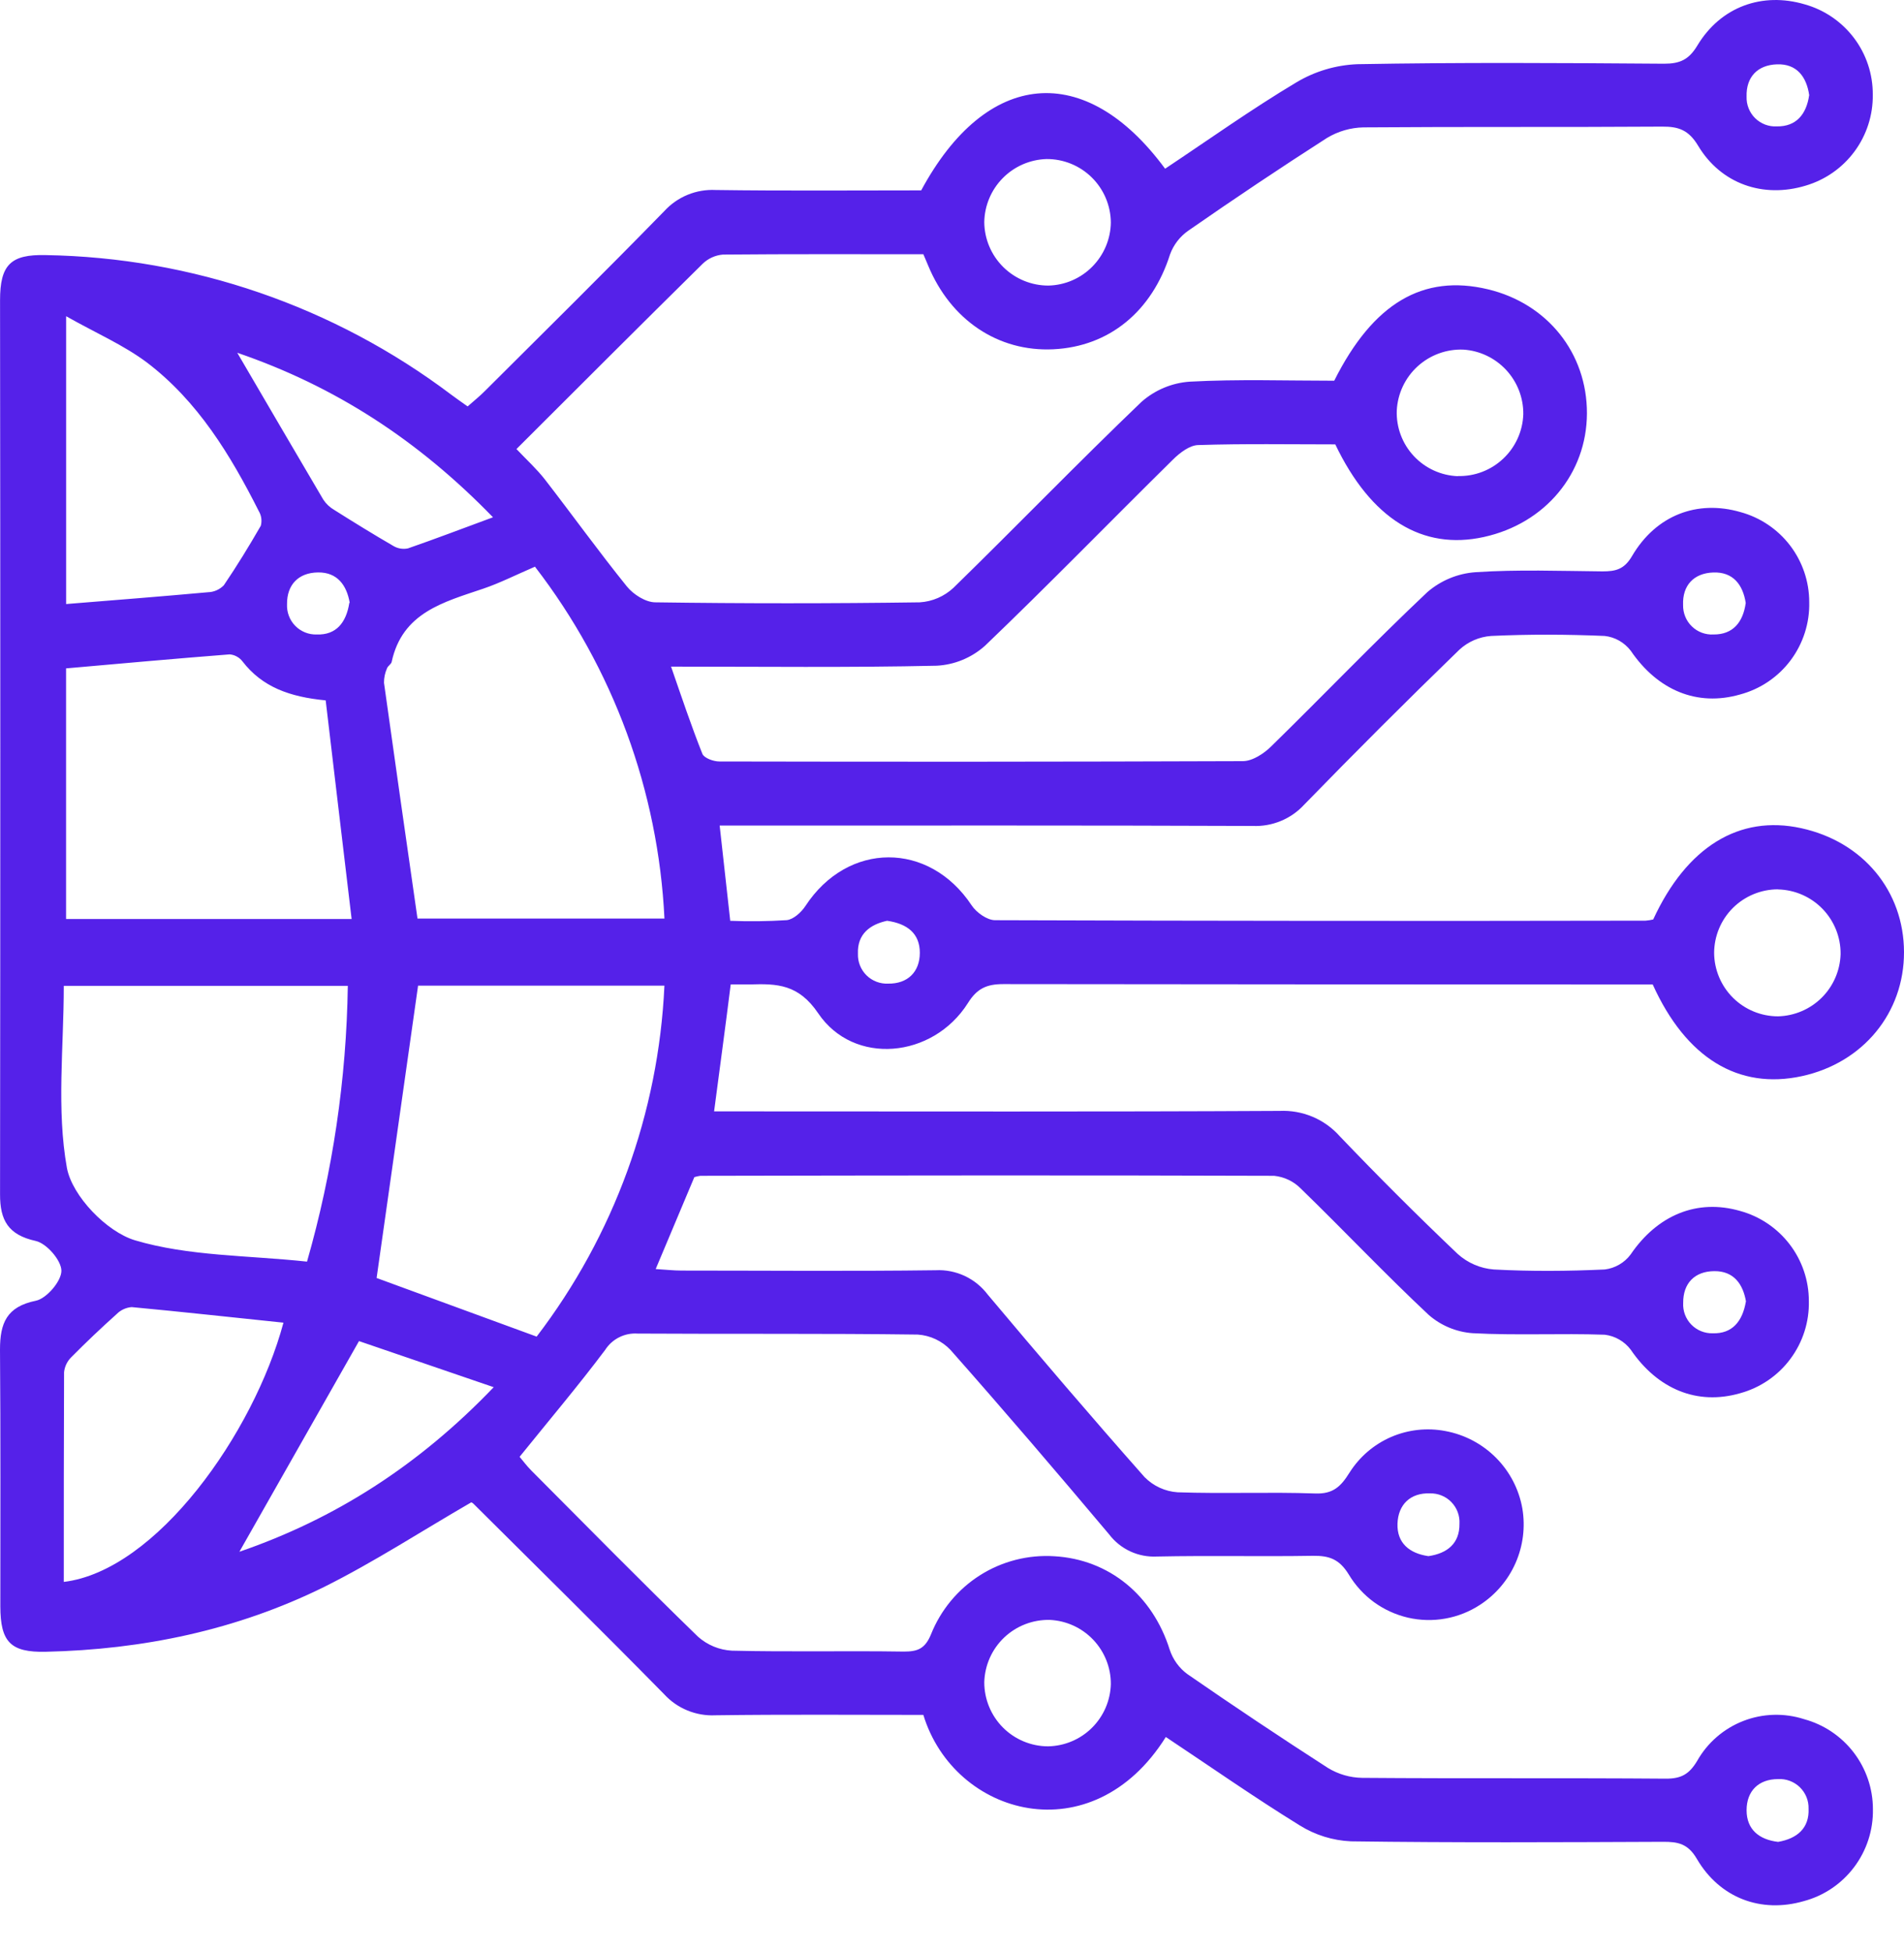 <svg width="40" height="41" viewBox="0 0 40 41" fill="none" xmlns="http://www.w3.org/2000/svg">
<path d="M24.492 36.477C22.944 38.947 20.048 38.143 19.398 36.013C17.954 36.013 16.49 36.001 15.029 36.021C14.828 36.031 14.627 35.996 14.44 35.919C14.254 35.843 14.087 35.726 13.951 35.577C12.627 34.23 11.285 32.91 9.945 31.577C9.92 31.552 9.881 31.541 9.899 31.55C8.851 32.156 7.86 32.802 6.805 33.328C4.97 34.232 3.001 34.642 0.958 34.687C0.222 34.703 0.008 34.481 0.007 33.732C0.007 31.936 0.014 30.139 0 28.342C0 27.787 0.138 27.44 0.755 27.315C0.978 27.269 1.291 26.904 1.29 26.686C1.289 26.468 0.979 26.11 0.75 26.06C0.173 25.933 1.08494e-06 25.626 0.001 25.084C0.008 18.824 0.008 12.565 0.001 6.306C0.001 5.562 0.223 5.339 0.958 5.357C4.036 5.407 7.02 6.433 9.478 8.287C9.58 8.364 9.686 8.436 9.824 8.535C9.949 8.424 10.074 8.325 10.186 8.212C11.446 6.957 12.71 5.709 13.955 4.434C14.091 4.285 14.258 4.168 14.445 4.091C14.632 4.014 14.833 3.98 15.035 3.99C16.479 4.01 17.923 3.998 19.353 3.998C20.721 1.46 22.797 1.262 24.477 3.543C25.391 2.935 26.291 2.293 27.236 1.729C27.624 1.497 28.064 1.366 28.516 1.348C30.663 1.309 32.812 1.322 34.96 1.338C35.293 1.338 35.48 1.254 35.66 0.954C36.151 0.139 37.024 -0.171 37.913 0.091C38.326 0.206 38.69 0.455 38.949 0.797C39.208 1.14 39.347 1.558 39.344 1.988C39.35 2.417 39.215 2.836 38.96 3.181C38.705 3.526 38.344 3.778 37.932 3.899C37.044 4.167 36.155 3.865 35.672 3.056C35.478 2.735 35.268 2.656 34.923 2.659C32.831 2.673 30.738 2.659 28.646 2.675C28.374 2.68 28.109 2.757 27.876 2.898C26.892 3.529 25.925 4.176 24.966 4.843C24.79 4.965 24.655 5.139 24.581 5.341C24.202 6.536 23.306 7.279 22.127 7.335C20.969 7.39 19.971 6.721 19.497 5.572C19.47 5.504 19.439 5.437 19.398 5.339C17.999 5.339 16.592 5.333 15.187 5.346C15.026 5.36 14.875 5.428 14.76 5.541C13.468 6.814 12.187 8.096 10.85 9.43C11.06 9.652 11.275 9.847 11.45 10.072C12.027 10.817 12.578 11.583 13.17 12.316C13.307 12.485 13.565 12.649 13.768 12.649C15.62 12.675 17.471 12.675 19.323 12.649C19.587 12.633 19.838 12.524 20.032 12.343C21.357 11.05 22.645 9.718 23.982 8.438C24.264 8.19 24.619 8.041 24.993 8.015C26.008 7.96 27.027 7.995 28.03 7.995C28.846 6.367 29.895 5.75 31.258 6.075C32.51 6.374 33.342 7.416 33.339 8.681C33.335 9.945 32.463 10.994 31.173 11.277C29.884 11.561 28.805 10.902 28.052 9.332C27.104 9.332 26.142 9.315 25.181 9.346C24.994 9.346 24.783 9.511 24.638 9.655C23.319 10.955 22.028 12.283 20.691 13.563C20.41 13.813 20.053 13.961 19.677 13.98C17.845 14.021 16.011 13.999 14.098 13.999C14.32 14.64 14.522 15.243 14.756 15.831C14.791 15.919 14.988 15.991 15.111 15.991C18.777 15.999 22.444 15.997 26.11 15.984C26.311 15.984 26.554 15.825 26.707 15.673C27.806 14.598 28.869 13.488 29.987 12.434C30.271 12.189 30.626 12.042 31 12.016C31.889 11.957 32.778 11.991 33.666 11.999C33.942 11.999 34.122 11.958 34.286 11.678C34.791 10.817 35.658 10.491 36.565 10.754C36.979 10.867 37.345 11.113 37.606 11.454C37.867 11.796 38.009 12.213 38.009 12.643C38.02 13.082 37.882 13.513 37.619 13.865C37.356 14.217 36.982 14.47 36.557 14.584C35.653 14.844 34.824 14.495 34.259 13.665C34.193 13.579 34.111 13.508 34.017 13.454C33.924 13.401 33.82 13.367 33.713 13.355C32.919 13.321 32.12 13.318 31.326 13.355C31.077 13.373 30.842 13.475 30.659 13.644C29.555 14.713 28.468 15.799 27.396 16.901C27.26 17.048 27.093 17.165 26.907 17.241C26.721 17.318 26.521 17.353 26.32 17.345C22.801 17.331 19.283 17.337 15.766 17.337H15.119C15.196 18.024 15.266 18.657 15.341 19.337C15.737 19.353 16.133 19.348 16.528 19.323C16.669 19.308 16.833 19.159 16.92 19.027C17.809 17.668 19.52 17.664 20.413 19.013C20.513 19.163 20.737 19.324 20.905 19.324C25.46 19.339 30.015 19.343 34.57 19.334C34.624 19.33 34.678 19.321 34.731 19.309C35.435 17.784 36.538 17.106 37.841 17.392C39.145 17.677 39.997 18.716 40 19.993C40.003 21.269 39.142 22.319 37.855 22.599C36.522 22.889 35.421 22.221 34.721 20.674H34.244C29.856 20.674 25.467 20.671 21.078 20.666C20.727 20.666 20.523 20.759 20.332 21.068C19.596 22.227 17.935 22.384 17.189 21.279C16.775 20.668 16.327 20.655 15.758 20.673C15.631 20.673 15.505 20.673 15.351 20.673C15.24 21.561 15.122 22.422 15.002 23.339H15.603C19.362 23.339 23.121 23.349 26.881 23.329C27.118 23.318 27.356 23.36 27.575 23.452C27.794 23.544 27.99 23.685 28.148 23.863C28.953 24.705 29.778 25.529 30.625 26.334C30.834 26.522 31.1 26.637 31.381 26.659C32.159 26.701 32.937 26.695 33.714 26.659C33.821 26.646 33.924 26.611 34.017 26.557C34.111 26.503 34.192 26.431 34.256 26.345C34.819 25.518 35.651 25.169 36.557 25.43C36.971 25.543 37.337 25.79 37.598 26.131C37.859 26.472 38.001 26.89 38.001 27.319C38.012 27.757 37.875 28.186 37.613 28.537C37.352 28.889 36.98 29.142 36.557 29.258C35.652 29.519 34.822 29.17 34.258 28.342C34.193 28.256 34.111 28.184 34.017 28.13C33.924 28.076 33.82 28.042 33.713 28.029C32.789 27.997 31.86 28.047 30.936 27.997C30.596 27.972 30.274 27.838 30.017 27.615C29.098 26.755 28.232 25.837 27.329 24.961C27.18 24.809 26.981 24.714 26.768 24.692C22.75 24.678 18.732 24.684 14.713 24.692C14.671 24.698 14.628 24.707 14.587 24.72C14.328 25.337 14.064 25.963 13.775 26.65C13.979 26.662 14.151 26.682 14.324 26.682C16.101 26.682 17.879 26.698 19.656 26.675C19.867 26.664 20.077 26.706 20.268 26.795C20.459 26.885 20.625 27.02 20.752 27.188C21.836 28.478 22.93 29.759 24.047 31.021C24.231 31.207 24.477 31.32 24.738 31.338C25.7 31.372 26.664 31.329 27.626 31.363C28.006 31.378 28.168 31.218 28.352 30.924C28.561 30.593 28.865 30.333 29.224 30.177C29.583 30.022 29.981 29.978 30.366 30.052C30.77 30.127 31.141 30.323 31.43 30.614C31.72 30.906 31.913 31.279 31.983 31.683C32.047 32.069 31.997 32.466 31.839 32.824C31.681 33.182 31.423 33.486 31.095 33.7C30.873 33.845 30.625 33.944 30.365 33.99C30.105 34.037 29.837 34.03 29.58 33.971C29.322 33.911 29.079 33.8 28.865 33.645C28.652 33.489 28.472 33.292 28.336 33.065C28.138 32.742 27.926 32.668 27.585 32.672C26.493 32.69 25.4 32.664 24.308 32.687C24.115 32.697 23.923 32.661 23.747 32.58C23.572 32.499 23.419 32.377 23.302 32.223C22.205 30.92 21.098 29.625 19.969 28.349C19.789 28.159 19.543 28.044 19.282 28.026C17.319 28 15.356 28.017 13.394 28.005C13.26 27.996 13.126 28.023 13.006 28.084C12.886 28.144 12.785 28.236 12.713 28.349C12.147 29.102 11.538 29.822 10.916 30.593C10.977 30.665 11.062 30.78 11.161 30.88C12.324 32.048 13.48 33.221 14.662 34.369C14.86 34.546 15.112 34.65 15.377 34.664C16.58 34.693 17.784 34.664 18.987 34.683C19.276 34.683 19.432 34.627 19.558 34.323C19.762 33.811 20.122 33.376 20.587 33.081C21.052 32.786 21.599 32.646 22.149 32.681C23.301 32.747 24.215 33.501 24.574 34.645C24.642 34.849 24.77 35.027 24.942 35.154C25.916 35.828 26.901 36.485 27.898 37.127C28.115 37.259 28.362 37.331 28.616 37.335C30.745 37.352 32.874 37.335 35.004 37.352C35.318 37.352 35.487 37.259 35.654 36.98C35.87 36.597 36.212 36.301 36.622 36.141C37.032 35.981 37.484 35.968 37.903 36.103C38.317 36.216 38.683 36.462 38.944 36.803C39.205 37.145 39.347 37.562 39.347 37.992C39.355 38.431 39.216 38.86 38.952 39.21C38.688 39.561 38.314 39.813 37.89 39.925C37.002 40.18 36.133 39.865 35.648 39.036C35.461 38.715 35.249 38.676 34.935 38.678C32.75 38.687 30.565 38.698 28.381 38.668C28 38.651 27.63 38.536 27.306 38.334C26.351 37.745 25.429 37.1 24.492 36.477ZM13.958 20.699H8.783C8.49 22.762 8.203 24.787 7.912 26.838L11.274 28.069C12.898 25.945 13.834 23.376 13.958 20.705V20.699ZM11.242 11.899C10.833 12.075 10.501 12.244 10.153 12.362C9.322 12.644 8.451 12.862 8.228 13.901C8.217 13.949 8.148 13.984 8.131 14.034C8.088 14.13 8.066 14.233 8.067 14.338C8.296 15.983 8.532 17.626 8.771 19.29H13.959C13.829 16.609 12.881 14.031 11.242 11.905V11.899ZM6.45 26.494C6.99 24.609 7.278 22.662 7.307 20.703H1.34C1.34 21.999 1.185 23.297 1.406 24.528C1.518 25.119 2.24 25.867 2.835 26.046C3.964 26.382 5.198 26.36 6.45 26.494ZM6.843 14.708C6.084 14.635 5.51 14.428 5.094 13.889C5.062 13.847 5.021 13.812 4.974 13.787C4.928 13.761 4.877 13.746 4.824 13.742C3.671 13.832 2.519 13.936 1.388 14.036V19.299H7.387C7.201 17.747 7.025 16.246 6.842 14.708H6.843ZM1.389 6.64V12.685C2.415 12.602 3.388 12.526 4.368 12.437C4.494 12.434 4.614 12.381 4.702 12.291C4.977 11.886 5.234 11.466 5.479 11.041C5.493 10.989 5.496 10.936 5.489 10.883C5.482 10.83 5.464 10.78 5.437 10.734C4.84 9.552 4.155 8.425 3.086 7.612C2.591 7.242 2.012 6.993 1.388 6.64H1.389ZM1.34 33.22C3.285 32.986 5.329 30.103 5.955 27.776C4.882 27.665 3.825 27.548 2.766 27.449C2.646 27.459 2.533 27.511 2.449 27.597C2.124 27.888 1.808 28.188 1.501 28.498C1.414 28.582 1.359 28.694 1.346 28.815C1.34 30.276 1.34 31.731 1.34 33.22ZM5.029 32.587C7.029 31.9 8.789 30.783 10.372 29.131L7.542 28.163L5.029 32.587ZM4.985 7.409C5.603 8.464 6.194 9.48 6.792 10.492C6.851 10.581 6.929 10.655 7.021 10.708C7.433 10.968 7.848 11.224 8.269 11.468C8.36 11.521 8.468 11.538 8.571 11.516C9.14 11.319 9.703 11.104 10.357 10.863C8.783 9.241 7.038 8.111 4.987 7.409H4.985ZM22.027 5.997C22.374 5.989 22.704 5.846 22.948 5.599C23.192 5.352 23.332 5.02 23.337 4.673C23.334 4.317 23.19 3.976 22.936 3.726C22.682 3.476 22.34 3.337 21.984 3.34C21.638 3.351 21.309 3.494 21.066 3.741C20.823 3.987 20.684 4.318 20.678 4.664C20.681 5.02 20.825 5.36 21.079 5.61C21.332 5.859 21.674 5.999 22.029 5.997H22.027ZM30.627 9.997C30.981 10.006 31.324 9.874 31.581 9.631C31.839 9.388 31.99 9.053 32.002 8.7C32.006 8.355 31.877 8.023 31.643 7.77C31.409 7.518 31.087 7.364 30.744 7.342C30.389 7.328 30.043 7.455 29.781 7.694C29.519 7.933 29.362 8.266 29.344 8.621C29.331 8.974 29.46 9.318 29.701 9.576C29.942 9.835 30.276 9.987 30.629 10L30.627 9.997ZM37.352 18.676C36.997 18.676 36.657 18.817 36.406 19.066C36.155 19.316 36.013 19.655 36.011 20.009C36.013 20.364 36.156 20.703 36.407 20.953C36.659 21.203 36.999 21.343 37.354 21.343C37.699 21.334 38.027 21.194 38.272 20.951C38.516 20.708 38.658 20.38 38.668 20.035C38.671 19.681 38.535 19.341 38.289 19.087C38.043 18.833 37.707 18.686 37.354 18.678L37.352 18.676ZM23.337 35.364C23.338 35.018 23.205 34.685 22.966 34.434C22.727 34.183 22.401 34.034 22.055 34.018C21.699 34.01 21.354 34.143 21.096 34.388C20.838 34.633 20.688 34.971 20.678 35.327C20.678 35.683 20.818 36.024 21.069 36.277C21.32 36.529 21.661 36.672 22.017 36.673C22.363 36.667 22.694 36.528 22.94 36.284C23.186 36.04 23.328 35.711 23.337 35.364ZM38.009 2.003C37.953 1.606 37.742 1.336 37.331 1.351C36.92 1.365 36.681 1.621 36.693 2.028C36.69 2.111 36.704 2.195 36.735 2.273C36.766 2.351 36.812 2.422 36.872 2.481C36.932 2.54 37.004 2.586 37.082 2.616C37.16 2.645 37.244 2.659 37.328 2.654C37.736 2.661 37.949 2.399 38.007 2.003H38.009ZM7.347 12.659C7.285 12.295 7.09 12.015 6.68 12.021C6.27 12.026 6.026 12.28 6.03 12.687C6.026 12.771 6.039 12.855 6.069 12.933C6.098 13.011 6.144 13.083 6.203 13.143C6.261 13.203 6.332 13.249 6.41 13.281C6.487 13.312 6.571 13.327 6.655 13.324C7.058 13.338 7.273 13.081 7.339 12.659H7.347ZM36.676 12.668C36.616 12.272 36.404 12.007 35.993 12.022C35.582 12.036 35.343 12.296 35.359 12.703C35.357 12.787 35.372 12.87 35.404 12.948C35.435 13.026 35.483 13.096 35.543 13.154C35.603 13.213 35.675 13.258 35.753 13.287C35.832 13.316 35.916 13.329 35.999 13.324C36.408 13.327 36.618 13.065 36.674 12.668H36.676ZM18.643 19.335C18.279 19.412 18.008 19.613 18.024 20.028C18.021 20.112 18.035 20.195 18.066 20.273C18.097 20.351 18.143 20.422 18.203 20.481C18.262 20.54 18.334 20.586 18.412 20.616C18.49 20.646 18.574 20.66 18.657 20.656C19.064 20.663 19.324 20.414 19.324 20.008C19.324 19.603 19.061 19.398 18.641 19.337L18.643 19.335ZM36.681 27.335C36.619 26.969 36.426 26.69 36.014 26.694C35.602 26.697 35.358 26.949 35.361 27.36C35.356 27.444 35.369 27.528 35.398 27.606C35.428 27.685 35.473 27.756 35.531 27.816C35.59 27.876 35.66 27.924 35.738 27.955C35.816 27.986 35.899 28.002 35.983 27.999C36.389 28.011 36.606 27.753 36.678 27.334L36.681 27.335ZM30.008 32.679C30.406 32.622 30.666 32.411 30.661 32C30.666 31.916 30.653 31.832 30.624 31.754C30.595 31.675 30.549 31.604 30.491 31.544C30.432 31.483 30.362 31.436 30.284 31.405C30.206 31.373 30.123 31.359 30.039 31.361C29.633 31.347 29.373 31.592 29.359 31.998C29.346 32.403 29.609 32.62 30.003 32.678L30.008 32.679ZM37.359 38.679C37.755 38.609 38.013 38.392 37.995 37.981C37.997 37.897 37.982 37.814 37.95 37.736C37.918 37.659 37.871 37.589 37.81 37.53C37.75 37.472 37.678 37.427 37.6 37.398C37.521 37.368 37.437 37.356 37.354 37.361C36.947 37.361 36.693 37.609 36.693 38.015C36.693 38.422 36.959 38.633 37.357 38.68L37.359 38.679Z" fill="#5521E9"/>
</svg>
